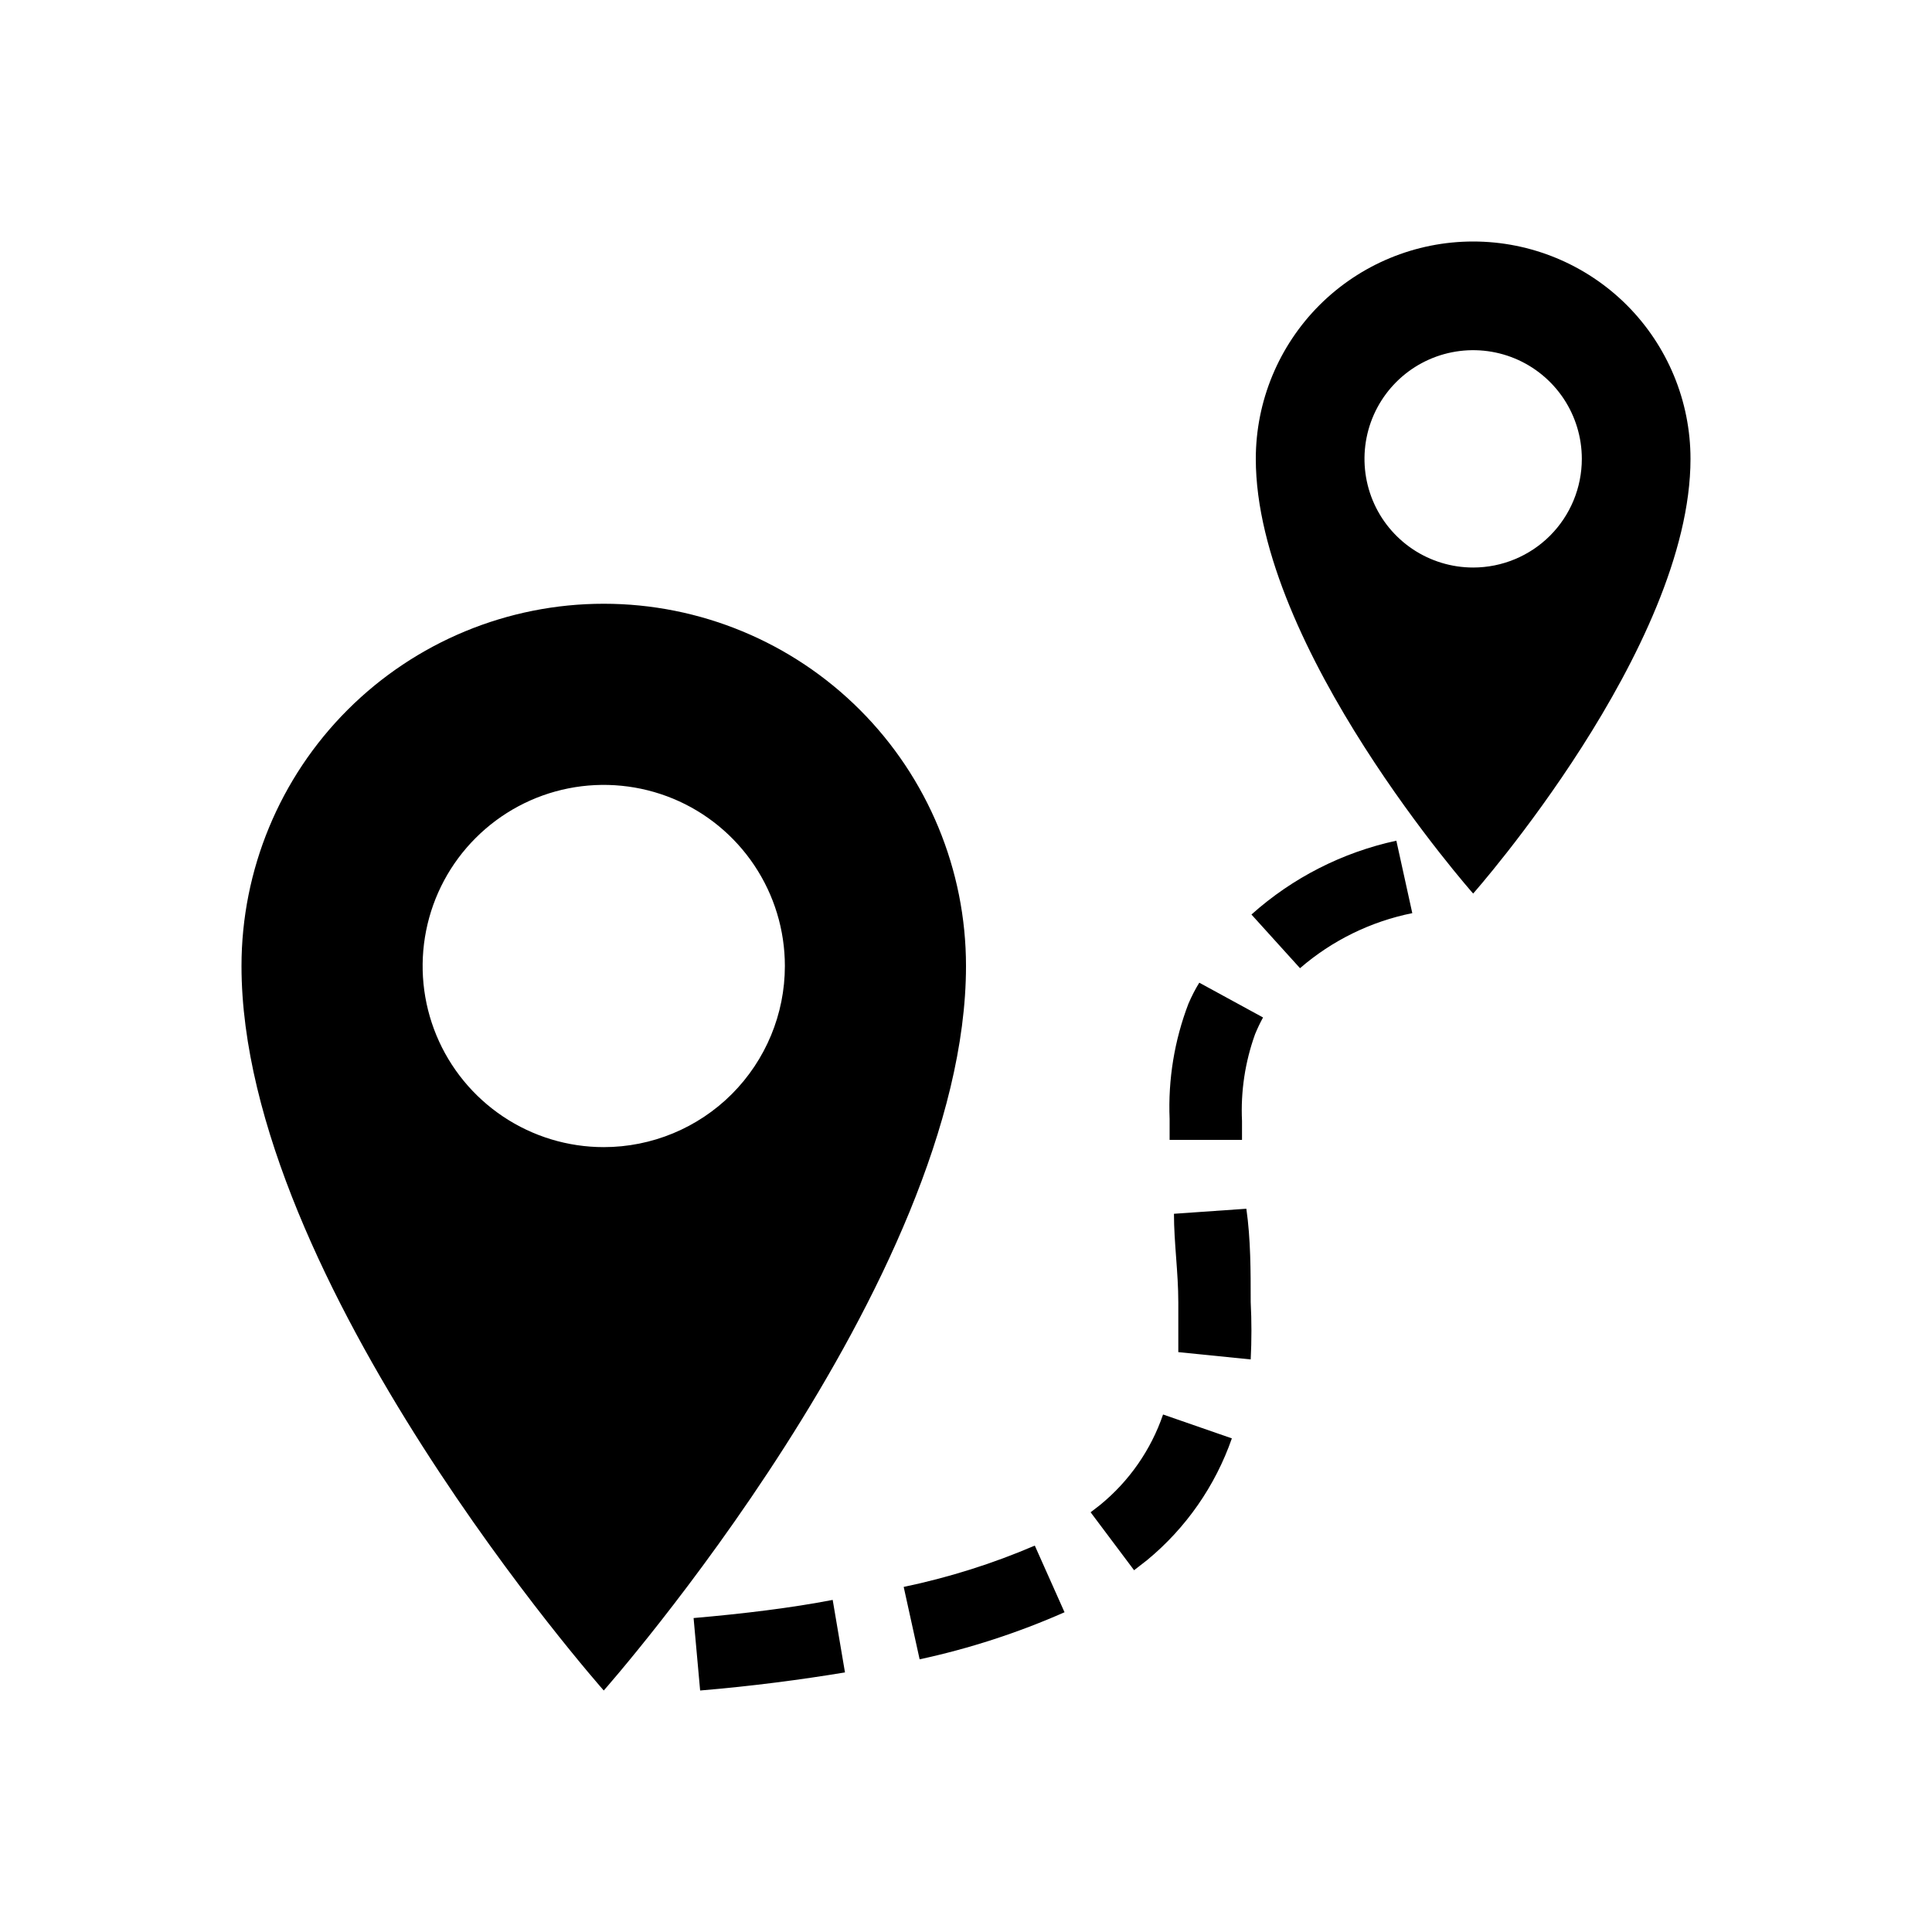 <svg width="36" height="36" viewBox="0 0 36 36" fill="none" xmlns="http://www.w3.org/2000/svg">
<path d="M27.45 4.5C26.376 4.5 25.346 4.927 24.586 5.686C23.827 6.446 23.4 7.476 23.4 8.55C23.4 12.073 27.45 16.65 27.45 16.65C27.45 16.65 31.5 12.073 31.5 8.55C31.5 7.476 31.073 6.446 30.314 5.686C29.554 4.927 28.524 4.5 27.45 4.5ZM27.45 10.575C27.049 10.575 26.658 10.456 26.325 10.234C25.992 10.011 25.732 9.695 25.579 9.325C25.426 8.955 25.386 8.548 25.464 8.155C25.542 7.762 25.735 7.401 26.018 7.118C26.301 6.835 26.662 6.642 27.055 6.564C27.448 6.486 27.855 6.526 28.225 6.679C28.595 6.832 28.911 7.092 29.134 7.425C29.356 7.758 29.475 8.149 29.475 8.55C29.475 9.087 29.262 9.602 28.882 9.982C28.502 10.362 27.987 10.575 27.45 10.575ZM11.25 11.25C9.46 11.25 7.743 11.961 6.477 13.227C5.211 14.493 4.5 16.21 4.5 18C4.5 23.872 11.25 31.5 11.25 31.5C11.25 31.5 18 23.872 18 18C18 16.21 17.289 14.493 16.023 13.227C14.757 11.961 13.04 11.25 11.25 11.25ZM11.25 21.375C10.582 21.375 9.93 21.177 9.375 20.806C8.82 20.435 8.387 19.908 8.132 19.292C7.876 18.675 7.81 17.996 7.94 17.342C8.07 16.687 8.392 16.085 8.864 15.614C9.336 15.142 9.937 14.82 10.592 14.69C11.246 14.56 11.925 14.627 12.542 14.882C13.158 15.137 13.685 15.57 14.056 16.125C14.427 16.68 14.625 17.332 14.625 18C14.625 18.895 14.269 19.753 13.636 20.387C13.004 21.019 12.145 21.375 11.25 21.375ZM22.145 18.702C21.883 19.386 21.764 20.117 21.794 20.849V21.24H23.143V20.889C23.117 20.338 23.2 19.788 23.387 19.269C23.431 19.163 23.48 19.059 23.535 18.959L22.347 18.311C22.275 18.427 22.207 18.558 22.145 18.702ZM23.319 17.041L24.224 18.041C24.821 17.524 25.542 17.171 26.316 17.015L26.019 15.665C25.015 15.882 24.084 16.356 23.319 17.041ZM12.924 30.15L13.046 31.5C14.018 31.419 14.935 31.297 15.745 31.163L15.516 29.812C14.746 29.961 13.855 30.069 12.924 30.15ZM20.497 28.044L20.322 28.179L21.132 29.259L21.375 29.07C22.099 28.473 22.645 27.688 22.954 26.802L21.672 26.357C21.446 27.018 21.039 27.602 20.497 28.044ZM16.839 29.57L17.136 30.919C18.063 30.719 18.968 30.425 19.836 30.042L19.282 28.8C18.496 29.137 17.677 29.395 16.839 29.57ZM21.875 22.617C21.875 23.157 21.956 23.71 21.956 24.264V25.195L23.305 25.331C23.323 24.975 23.323 24.619 23.305 24.264C23.305 23.683 23.305 23.09 23.224 22.523L21.875 22.617Z" fill="black"/>
</svg>
